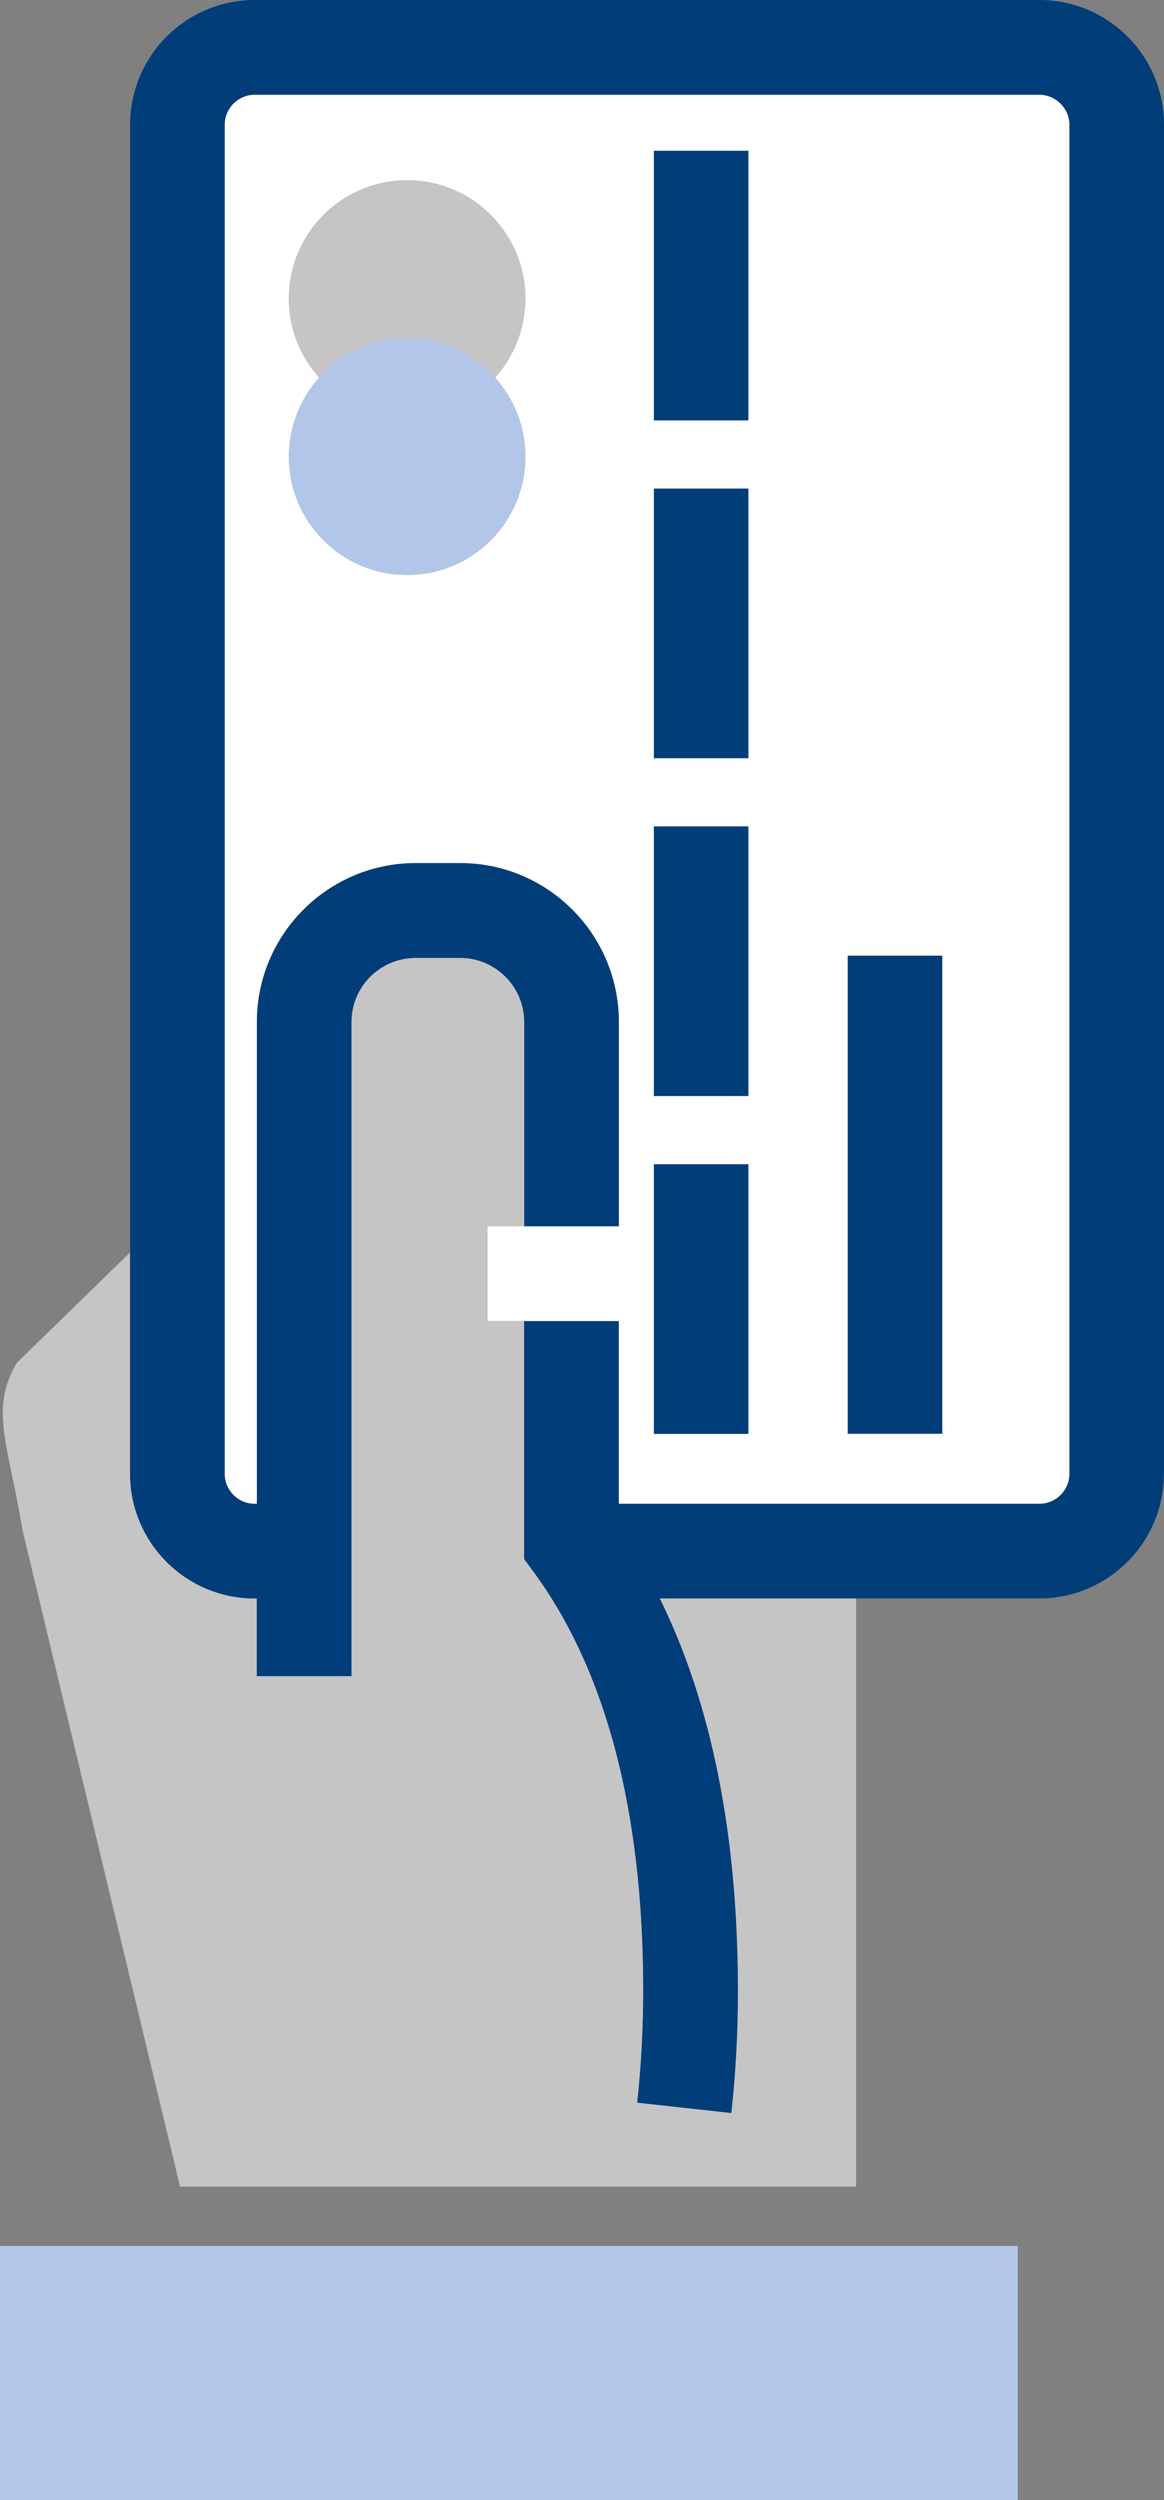 <svg xmlns="http://www.w3.org/2000/svg" id="Layer_2" data-name="Layer 2" viewBox="0 0 102.33 219.64"><rect x="0" y="0" width="102.33" height="219.64" fill="#808080" stroke="none"/><defs><style>      .cls-1 {        fill: #003d79;      }      .cls-2 {        fill: #b2c6ea;      }      .cls-3 {        fill: #fff;      }      .cls-4 {        fill: #c6c5c5;      }    </style></defs><g id="Layer_4" data-name="Layer 4"><g><path class="cls-4" d="M64.87,174.9c0,3.61-.2,7.23-.58,10.74l-8.27-.91c.35-3.22.53-6.53.53-9.83,0-15.73-3.25-28.12-9.66-36.83l-.81-1.1v-20.91h-3.24v-8.32h3.24v-17.96c0-3.11-2.53-5.63-5.63-5.63h-3.92c-3.11,0-5.64,2.53-5.64,5.63v57.47h-8.32v-6.82h-.19c-6.04,0-10.95-4.91-10.95-10.95v-19.44l-9.96,9.7c-2.4,4.15-.75,7.05.51,14.7l13.85,57.67h59.43v-51.68h-17.27c4.56,9.24,6.87,20.79,6.87,34.47Z"></path><path class="cls-1" d="M102.33,129.49V10.95c0-6.04-4.91-10.95-10.95-10.95H22.39c-6.04,0-10.95,4.91-10.95,10.95v118.54c0,6.04,4.91,10.95,10.95,10.95h.19v6.82h8.32v-57.47c0-3.11,2.53-5.63,5.64-5.63h3.92c3.1,0,5.63,2.53,5.63,5.63v17.96h8.32v-17.96c0-7.7-6.26-13.96-13.95-13.96h-3.92c-7.7,0-13.96,6.26-13.96,13.96v42.33h-.19c-1.45,0-2.63-1.18-2.63-2.62V10.95c0-1.45,1.18-2.62,2.63-2.62h68.99c1.42,0,2.63,1.2,2.63,2.62v118.54c0,1.45-1.18,2.62-2.63,2.62h-36.98v-16.05h-8.32v20.91l.81,1.1c6.41,8.71,9.66,21.1,9.66,36.83,0,3.31-.18,6.62-.53,9.83l8.27.91c.39-3.52.58-7.13.58-10.74,0-13.68-2.31-25.23-6.87-34.47h33.37c6.04,0,10.95-4.91,10.95-10.95Z"></path><polygon class="cls-1" points="57.48 102.28 57.48 125.98 61.64 125.98 65.8 125.98 65.8 102.28 61.64 102.28 57.48 102.28"></polygon><polygon class="cls-1" points="74.52 83.96 74.52 125.98 78.68 125.98 82.84 125.98 82.84 83.96 78.68 83.96 74.52 83.96"></polygon><polygon class="cls-1" points="57.48 96.3 61.64 96.3 65.8 96.3 65.8 72.6 57.48 72.6 57.48 96.3"></polygon><rect class="cls-1" x="57.48" y="42.92" width="8.32" height="23.7"></rect><polygon class="cls-1" points="65.8 36.95 65.8 13.24 57.48 13.24 57.48 36.95 61.64 36.95 65.8 36.95"></polygon><path class="cls-4" d="M35.79,29.72c3.08,0,5.83,1.34,7.74,3.47,1.65-1.84,2.66-4.27,2.66-6.94,0-5.74-4.66-10.4-10.4-10.4s-10.4,4.66-10.4,10.4c0,2.67,1.01,5.1,2.66,6.94,1.9-2.12,4.66-3.47,7.74-3.47Z"></path><path class="cls-2" d="M43.53,33.18c-1.9-2.12-4.66-3.47-7.74-3.47s-5.83,1.34-7.74,3.47c-1.65,1.84-2.66,4.27-2.66,6.94,0,5.75,4.66,10.4,10.4,10.4s10.4-4.66,10.4-10.4c0-2.67-1.01-5.09-2.66-6.94Z"></path><rect class="cls-2" y="197.32" width="89.48" height="22.32"></rect><path class="cls-3" d="M42.84,116.06h11.56v16.05h36.98c1.45,0,2.63-1.18,2.63-2.62V10.95c0-1.42-1.2-2.62-2.63-2.62H22.39c-1.45,0-2.63,1.18-2.63,2.62v118.54c0,1.45,1.18,2.62,2.63,2.62h.19v-42.33c0-7.7,6.26-13.96,13.96-13.96h3.92c7.69,0,13.95,6.26,13.95,13.96v17.96h-11.56v8.32ZM65.8,125.98h-4.16s0,0,0,0h-4.16v-23.7h4.16s0,0,0,0h4.16v23.7ZM65.8,96.3h-4.16s0,0,0,0h-4.16v-23.7h8.32v23.7ZM82.84,83.96v42.01h-4.16s0,0,0,0h-4.16v-42.01h4.16s0,0,0,0h4.16ZM57.48,13.24h8.32v23.7h-4.16s0,0,0,0h-4.16V13.24ZM57.48,42.92h8.32v23.7h-8.32v-23.7ZM35.79,50.52c-5.75,0-10.4-4.66-10.4-10.4,0-2.67,1.01-5.09,2.66-6.94-1.65-1.84-2.66-4.27-2.66-6.94,0-5.74,4.66-10.4,10.4-10.4s10.4,4.66,10.4,10.4c0,2.67-1.01,5.1-2.66,6.94,1.65,1.84,2.66,4.27,2.66,6.94,0,5.75-4.66,10.4-10.4,10.4Z"></path></g></g></svg>